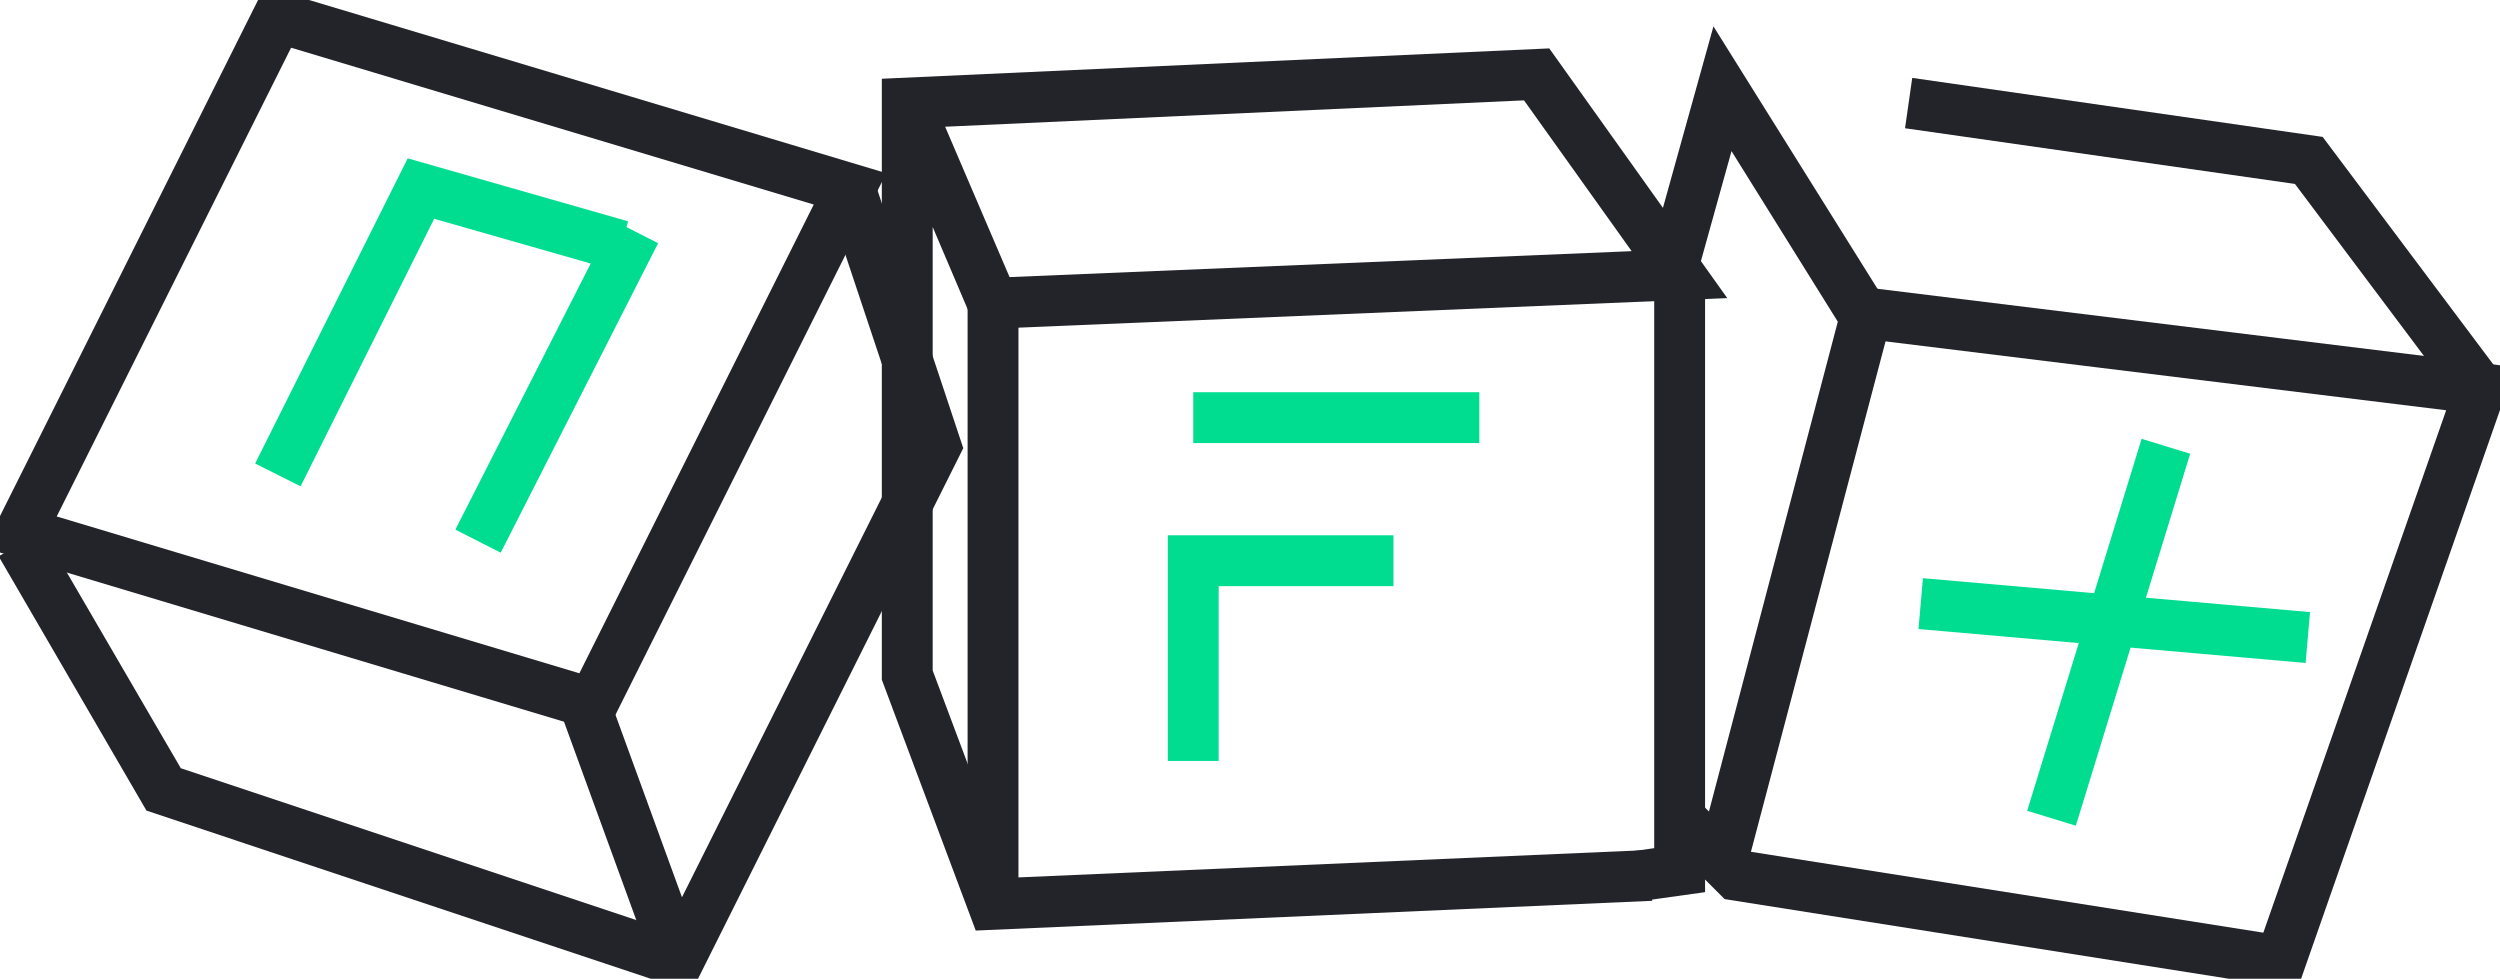 <svg xmlns="http://www.w3.org/2000/svg" xmlns:xlink="http://www.w3.org/1999/xlink" width="29.493" height="11.546" viewBox="0 0 29.493 11.546">
  <defs>
    <clipPath id="clip-path">
      <rect id="Rectangle_104" data-name="Rectangle 104" width="29.493" height="11.546" fill="none" stroke="rgba(0,0,0,0)" stroke-width="0.6"/>
    </clipPath>
  </defs>
  <g id="Group_110" data-name="Group 110" transform="translate(0 0)">
    <path id="Path_12" data-name="Path 12" d="M32.521,12.7,31.413,9.741V2.651l7.874-.358,2.1,2.946-8.86.369L32.013,4.4V9.632l.917,2.445,7.545-.328.026.6ZM32.16,3.217l.76,1.774,7.339-.306-1.27-1.779Z" transform="translate(-21.01 -1.722)" fill="#22242a"/>
    <path id="Line_6" data-name="Line 6" d="M.3,7.087H-.3V0H.3Z" transform="translate(11.715 3.577)" fill="#22242a"/>
    <path id="Path_13" data-name="Path 13" d="M57.273,16.991,57.19,16.4l.242-.034V9.6h.6v7.285Z" transform="translate(-37.917 -6.36)" fill="#22242a"/>
    <path id="Path_14" data-name="Path 14" d="M59.3,12.288l-.58-.153,1.654-6.287L59.12,3.836l-.428,1.538-.578-.161.793-2.849,2.117,3.387Z" transform="translate(-38.693 -2.053)" fill="#22242a"/>
    <g id="Group_109" data-name="Group 109" transform="translate(0 0)">
      <g id="Group_108" data-name="Group 108" clip-path="url(#clip-path)">
        <path id="Path_15" data-name="Path 15" d="M66,18.934l-6.756-1.067-.744-.744.424-.424.606.606,6.069.958L67.756,12.1l-6.886-.846.073-.6,7.625.937Z" transform="translate(-38.898 -7.26)" fill="#22242a"/>
        <path id="Path_16" data-name="Path 16" d="M73.223,7.155l-1.95-2.6-4.6-.657.085-.594L71.6,4l2.1,2.8Z" transform="translate(-44.199 -2.385)" fill="#22242a"/>
        <path id="Path_17" data-name="Path 17" d="M7.618,9.059.285,6.859,3.595.24l7.333,2.2ZM1.141,6.49l6.166,1.85,2.765-5.53L3.906.96Z" transform="translate(-0.472 -0.397)" fill="#22242a"/>
        <path id="Path_18" data-name="Path 18" d="M8.627,16.079,2.2,13.936l-1.744-3,.519-.3,1.63,2.8,5.72,1.907,2.865-5.731-.973-2.919.569-.19L11.836,9.66Z" transform="translate(-0.472 -4.373)" fill="#22242a"/>
        <path id="Line_7" data-name="Line 7" d="M.838,3.173-.282.1.282-.1,1.4,2.967Z" transform="translate(6.883 8.27)" fill="#22242a"/>
      </g>
    </g>
    <path id="Line_8" data-name="Line 8" d="M3.375.3H0V-.3H3.375Z" transform="translate(14.077 4.927)" fill="#00dd90"/>
    <path id="Path_19" data-name="Path 19" d="M42.013,21.962h-.6V19.3h2.662v.6H42.013Z" transform="translate(-27.636 -12.985)" fill="#00dd90"/>
    <path id="Line_9" data-name="Line 9" d="M.287,4.476-.287,4.3,1.063-.088l.573.176Z" transform="translate(24.202 5.265)" fill="#00dd90"/>
    <path id="Line_10" data-name="Line 10" d="M4.541.7-.026.3.026-.3,4.593.1Z" transform="translate(22.659 7.121)" fill="#00dd90"/>
    <path id="Path_20" data-name="Path 20" d="M9.981,10.109,9.445,9.84l1.8-3.6,2.6.743-.165.577-2.123-.607Z" transform="translate(-6.435 -4.372)" fill="#00dd90"/>
    <path id="Line_11" data-name="Line 11" d="M.267,3.787l-.535-.272L1.589-.136l.535.272Z" transform="translate(5.64 2.733)" fill="#00dd90"/>
  </g>
</svg>
